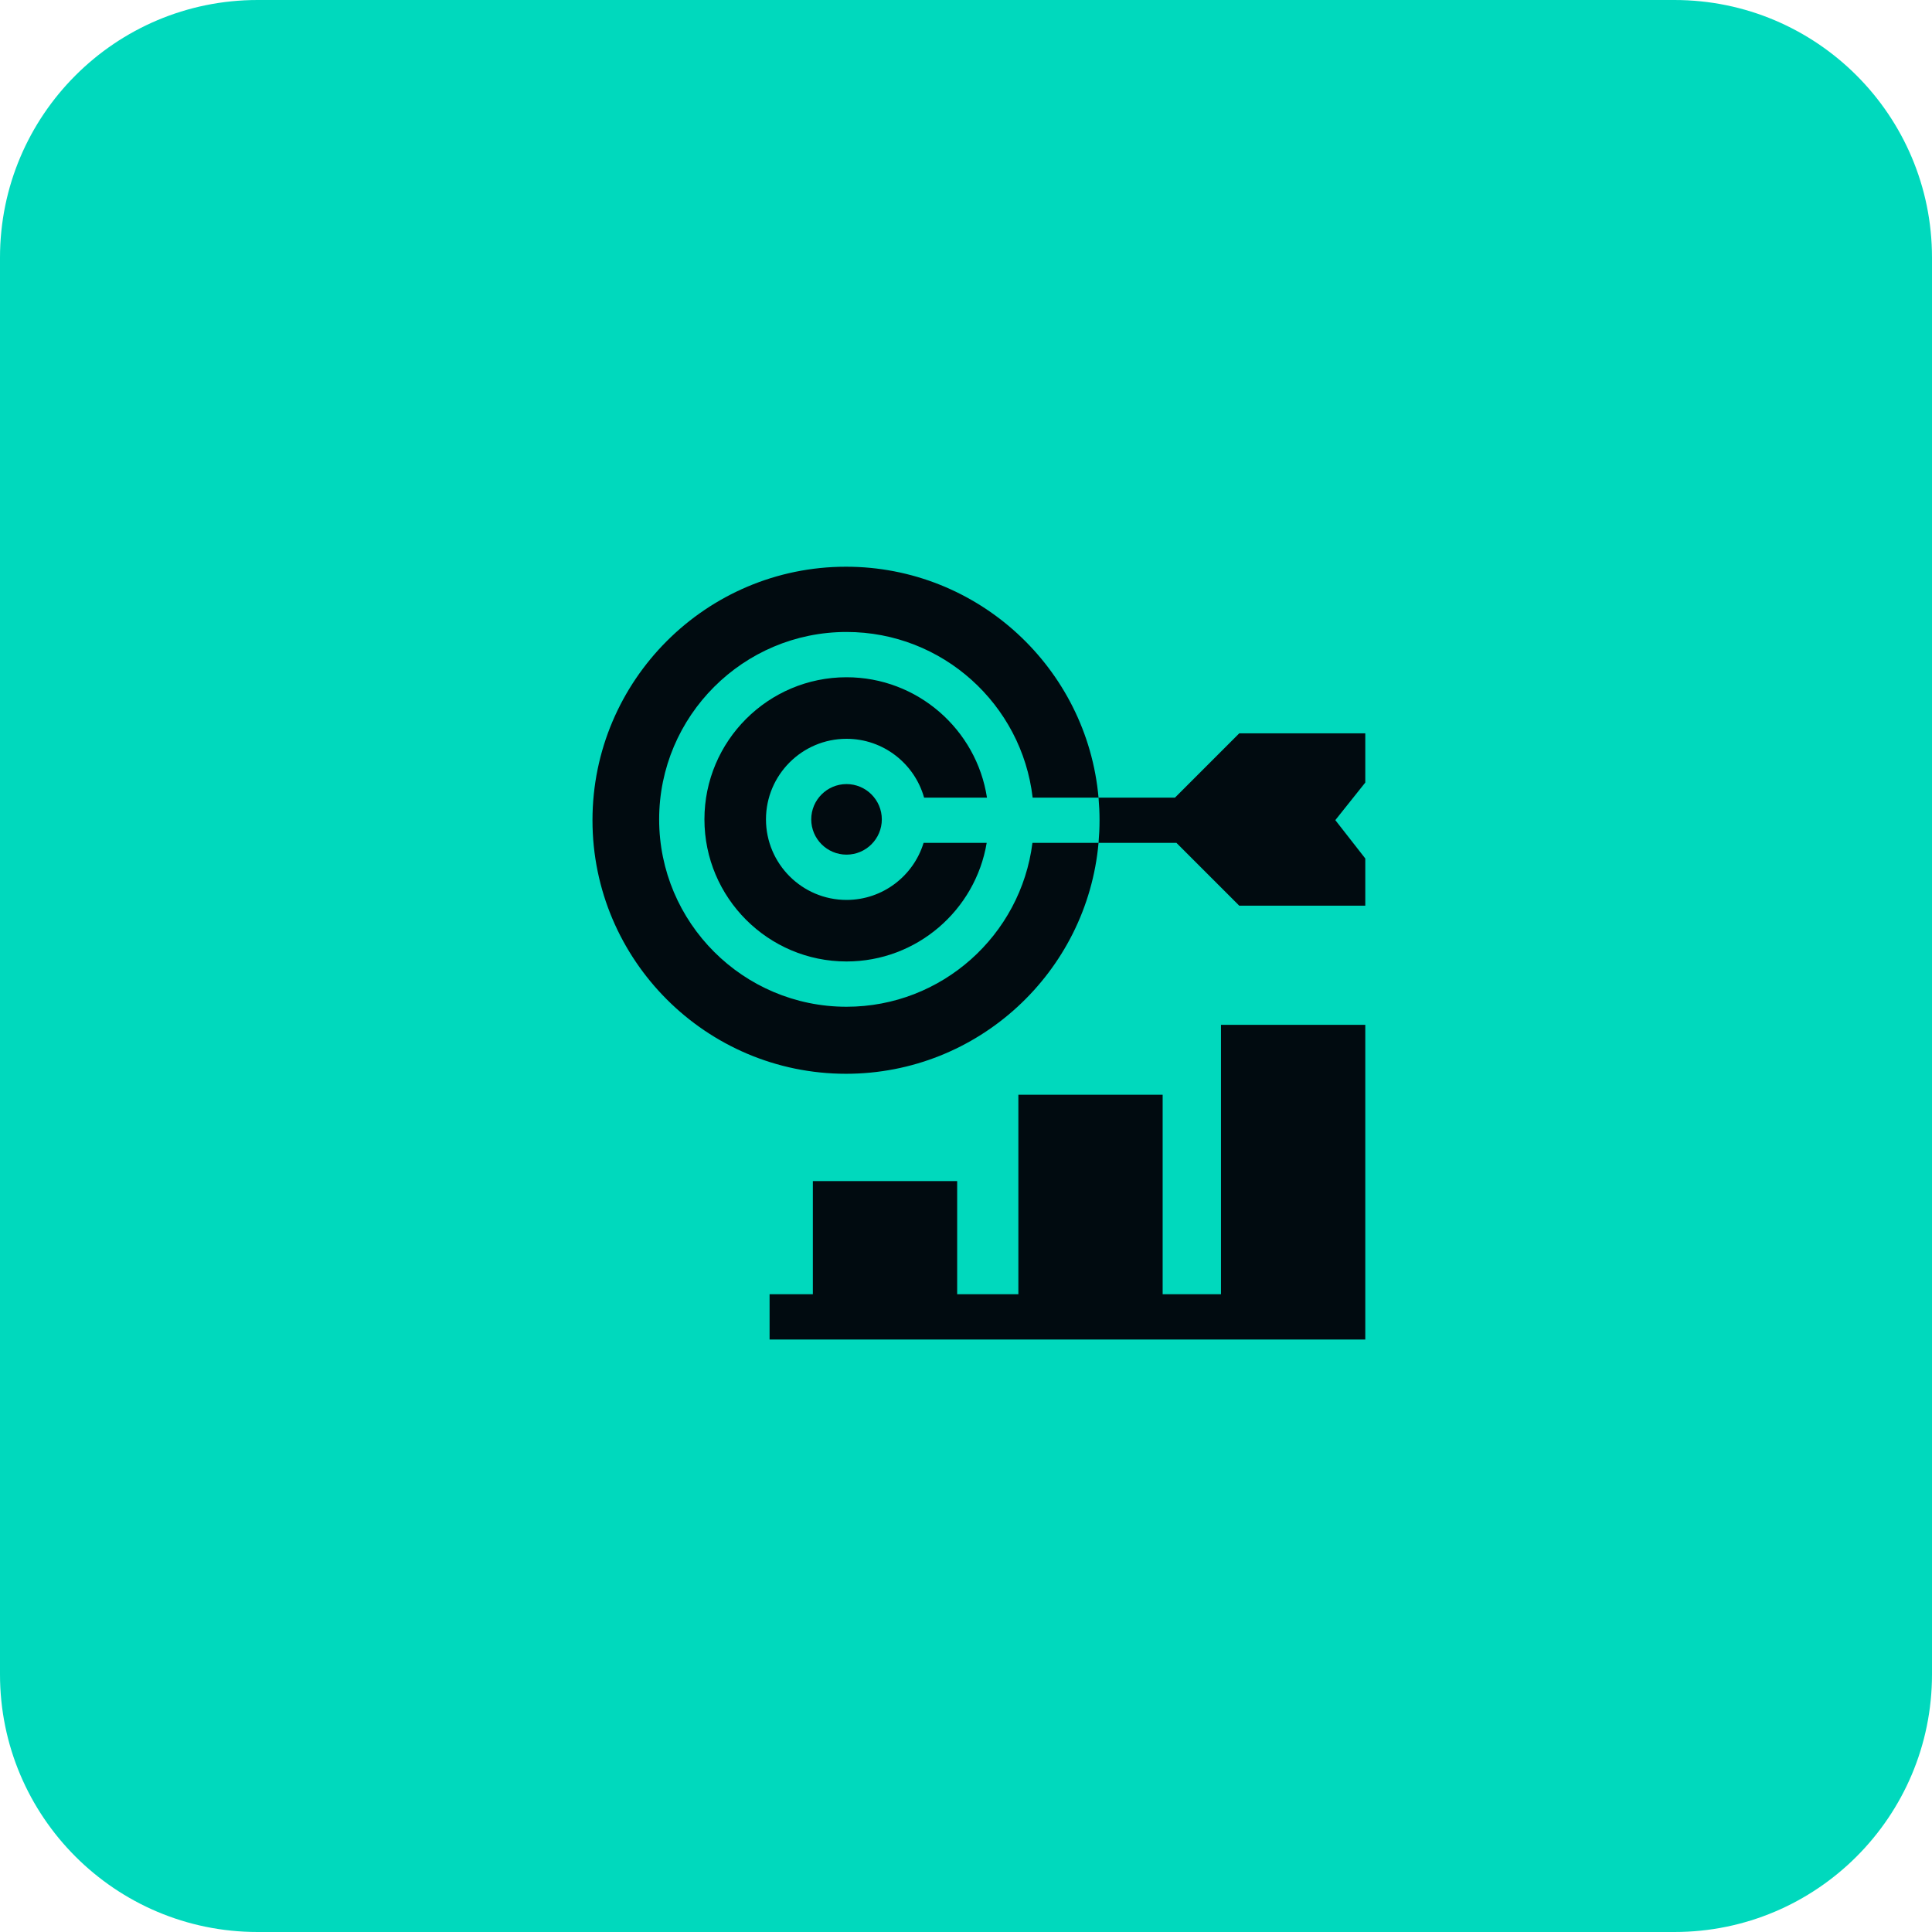 <svg xmlns="http://www.w3.org/2000/svg" width="75" height="75" viewBox="0 0 75 75" fill="none"><path d="M0 10C0 4.477 4.477 0 10 0H65C70.523 0 75 4.477 75 10V65C75 70.523 70.523 75 65 75H10C4.477 75 0 70.523 0 65V10Z" fill="#00D9BD"></path><g clip-path="url(#clip0_273_293)"><path d="M32.862 34.935C31.138 34.935 29.735 33.532 29.735 31.807C29.735 30.083 31.138 28.68 32.862 28.68C34.294 28.68 35.504 29.648 35.873 30.963H38.314C37.907 28.321 35.617 26.291 32.862 26.291C29.82 26.291 27.346 28.765 27.346 31.807C27.346 34.849 29.82 37.324 32.862 37.324C35.593 37.324 37.866 35.33 38.303 32.721H35.853C35.462 34.001 34.269 34.935 32.862 34.935Z" fill="#010B10"></path><path d="M31.492 31.808C31.492 32.563 32.107 33.177 32.862 33.177C33.617 33.177 34.232 32.563 34.232 31.808C34.232 31.052 33.617 30.438 32.862 30.438C32.107 30.438 31.492 31.052 31.492 31.808Z" fill="#010B10"></path><path d="M53 28.468H48.108L45.613 30.963H42.645C42.67 31.253 42.684 31.546 42.684 31.842C42.684 32.139 42.67 32.431 42.645 32.721H40.079C39.629 36.303 36.564 39.082 32.862 39.082C28.851 39.082 25.588 35.819 25.588 31.808C25.588 27.796 28.851 24.533 32.862 24.533C36.588 24.533 39.668 27.349 40.087 30.963H42.645C42.199 25.947 37.973 22 32.842 22C27.415 22 23 26.415 23 31.842C23 37.269 27.415 41.684 32.842 41.684C37.973 41.684 42.199 37.738 42.645 32.721H45.67L48.108 35.159H53V33.326L51.837 31.837L53 30.379V28.468ZM47.399 50.242H45.134V42.499H39.533V50.242H37.157V45.85H31.555V50.242H29.875V52H53V39.783H47.399V50.242Z" fill="#010B10"></path></g><defs><clipPath id="clip0_273_293"><rect width="30" height="30" fill="white" transform="translate(23 22)"></rect></clipPath></defs></svg>